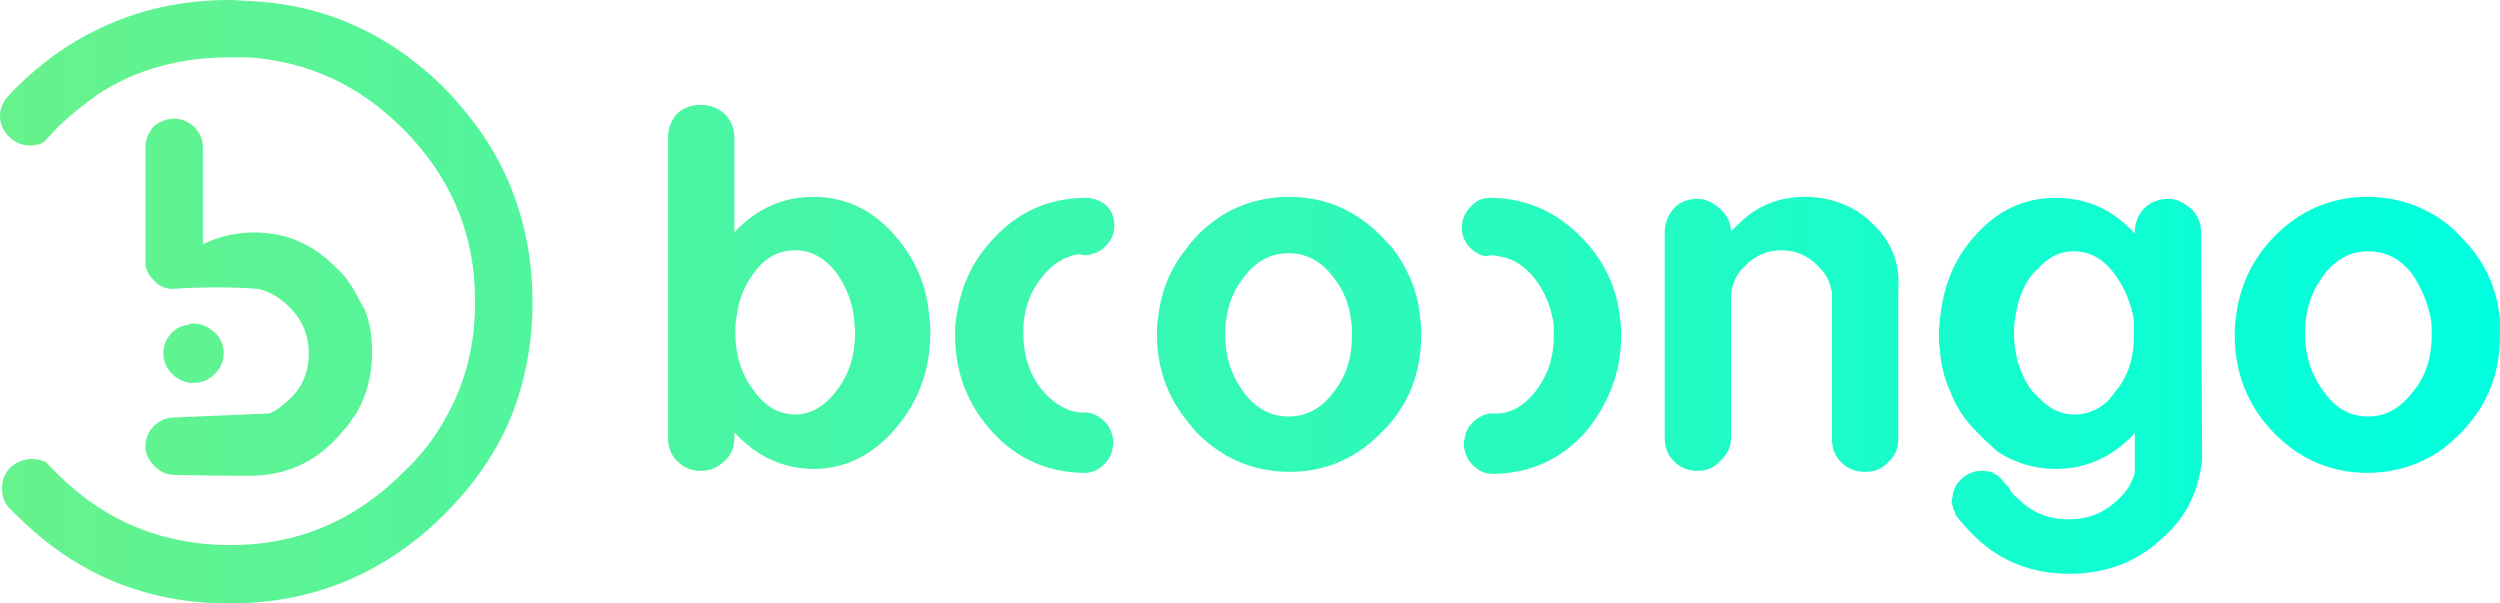 <svg width="58" height="14" viewBox="0 0 58 14" fill="none" xmlns="http://www.w3.org/2000/svg">
<path fill-rule="evenodd" clip-rule="evenodd" d="M5.562 0.012C5.631 0.018 5.697 0.023 5.763 0.023C7.508 0.092 9.024 0.78 10.287 2.02C10.953 2.708 11.458 3.42 11.802 4.223C12.169 5.095 12.353 6.013 12.353 7V7.184C12.33 8.125 12.146 8.997 11.802 9.8C11.458 10.58 10.953 11.292 10.287 11.957C8.909 13.312 7.256 14 5.327 14C3.398 14 1.768 13.334 0.39 11.957C0.383 11.95 0.374 11.944 0.364 11.936C0.342 11.918 0.315 11.898 0.298 11.866C0.282 11.849 0.266 11.836 0.251 11.823C0.223 11.8 0.199 11.78 0.184 11.751C0.092 11.636 0.046 11.498 0.046 11.338C0.046 11.131 0.115 10.97 0.253 10.833C0.39 10.718 0.551 10.649 0.735 10.649C0.85 10.649 0.964 10.672 1.056 10.718L1.332 10.993L1.378 11.039C2.48 12.118 3.812 12.646 5.35 12.646C6.911 12.646 8.243 12.072 9.345 10.97C9.759 10.58 10.08 10.167 10.332 9.708C10.769 8.951 10.998 8.102 11.021 7.161V6.977C11.021 5.416 10.447 4.085 9.345 2.984C8.335 1.974 7.141 1.423 5.763 1.331H5.327C4.179 1.331 3.146 1.607 2.25 2.203C1.929 2.433 1.607 2.685 1.309 2.984C1.263 3.03 1.217 3.081 1.171 3.133C1.125 3.184 1.079 3.236 1.033 3.282C0.941 3.351 0.827 3.374 0.689 3.374C0.505 3.374 0.344 3.305 0.207 3.167C0.069 3.03 0 2.869 0 2.685C0 2.548 0.046 2.433 0.115 2.318C0.138 2.284 0.166 2.255 0.195 2.226C0.224 2.198 0.253 2.169 0.276 2.134L0.367 2.043C0.941 1.469 1.584 1.01 2.25 0.689C3.192 0.23 4.202 0 5.327 0C5.41 0 5.488 0.006 5.562 0.012ZM20.78 5.485C20.252 4.866 19.609 4.567 18.874 4.567C18.162 4.567 17.542 4.843 17.037 5.393V3.19C17.037 2.984 16.968 2.8 16.808 2.639C16.647 2.502 16.486 2.433 16.256 2.433C16.05 2.433 15.843 2.502 15.706 2.639C15.568 2.8 15.499 2.984 15.499 3.19V10.167C15.499 10.374 15.568 10.557 15.706 10.695C15.866 10.856 16.05 10.925 16.256 10.925C16.463 10.925 16.647 10.856 16.808 10.695C16.968 10.557 17.037 10.374 17.037 10.167V10.03C17.542 10.58 18.162 10.879 18.874 10.879C19.609 10.879 20.252 10.557 20.78 9.938C21.308 9.318 21.584 8.584 21.584 7.711C21.584 7.597 21.584 7.505 21.561 7.39C21.515 6.656 21.239 6.013 20.78 5.485ZM7.807 6.22C7.968 6.357 8.082 6.518 8.197 6.702C8.234 6.766 8.267 6.829 8.299 6.892L8.299 6.892L8.299 6.892L8.299 6.892L8.299 6.892C8.347 6.986 8.394 7.078 8.45 7.161C8.587 7.482 8.633 7.803 8.633 8.17C8.633 8.721 8.496 9.226 8.22 9.662C8.197 9.662 8.197 9.685 8.197 9.685C8.171 9.72 8.149 9.754 8.127 9.788L8.127 9.788L8.127 9.788L8.127 9.788C8.09 9.843 8.056 9.895 8.013 9.938C7.979 9.972 7.945 10.012 7.91 10.053L7.91 10.053L7.91 10.053C7.876 10.093 7.841 10.133 7.807 10.167C7.279 10.741 6.636 11.016 5.855 11.039C5.671 11.039 5.029 11.039 3.926 11.016H4.041C3.857 11.016 3.72 10.947 3.582 10.81C3.444 10.672 3.375 10.534 3.375 10.351C3.375 10.167 3.444 10.007 3.582 9.869C3.593 9.857 3.611 9.846 3.628 9.834C3.645 9.823 3.662 9.811 3.674 9.8C3.766 9.731 3.903 9.685 4.041 9.685L6.245 9.593C6.406 9.525 6.567 9.41 6.728 9.249C7.026 8.974 7.164 8.607 7.164 8.193C7.164 7.803 7.026 7.459 6.774 7.184L6.705 7.115C6.498 6.908 6.268 6.77 5.993 6.702C5.35 6.656 4.684 6.656 4.018 6.702H3.949C3.835 6.679 3.743 6.656 3.651 6.587L3.559 6.495C3.444 6.38 3.375 6.243 3.375 6.105V6.036V3.42C3.375 3.236 3.444 3.075 3.559 2.938C3.697 2.823 3.857 2.754 4.041 2.754C4.225 2.754 4.363 2.823 4.5 2.938C4.638 3.075 4.707 3.236 4.707 3.42V5.669C5.074 5.485 5.465 5.393 5.901 5.393C6.636 5.393 7.279 5.669 7.807 6.22ZM32.192 5.634C32.232 5.675 32.272 5.715 32.306 5.761C32.674 6.243 32.903 6.793 32.949 7.39C32.972 7.505 32.972 7.643 32.972 7.757C32.972 8.515 32.766 9.18 32.306 9.754C32.237 9.846 32.146 9.938 32.077 10.007L32.077 10.007C31.48 10.626 30.768 10.947 29.918 10.947C29.069 10.947 28.334 10.626 27.737 10.007C27.703 9.961 27.668 9.92 27.634 9.88C27.599 9.84 27.565 9.8 27.53 9.754C27.071 9.18 26.842 8.515 26.842 7.757C26.842 7.643 26.842 7.505 26.865 7.39C26.933 6.77 27.14 6.243 27.53 5.761C27.599 5.669 27.668 5.577 27.737 5.508C28.334 4.866 29.092 4.567 29.918 4.567C30.745 4.567 31.48 4.889 32.077 5.508C32.111 5.554 32.151 5.594 32.192 5.634ZM28.449 7.413C28.426 7.528 28.426 7.643 28.426 7.78C28.426 8.308 28.587 8.744 28.862 9.111C29.138 9.479 29.482 9.662 29.895 9.662C30.309 9.662 30.653 9.479 30.929 9.111C31.227 8.744 31.365 8.308 31.365 7.78C31.365 7.643 31.365 7.528 31.342 7.413C31.296 7.046 31.158 6.702 30.929 6.426C30.653 6.059 30.309 5.875 29.895 5.875C29.482 5.875 29.138 6.059 28.862 6.426C28.633 6.702 28.495 7.046 28.449 7.413ZM37.611 7.78C37.611 7.666 37.611 7.528 37.587 7.413C37.519 6.679 37.22 6.059 36.715 5.531C36.141 4.934 35.452 4.613 34.648 4.59H34.58C34.396 4.59 34.235 4.659 34.12 4.797C33.983 4.934 33.914 5.095 33.914 5.279C33.914 5.462 33.983 5.623 34.12 5.761C34.212 5.852 34.327 5.921 34.465 5.944C34.488 5.944 34.511 5.939 34.534 5.933C34.557 5.927 34.58 5.921 34.602 5.921C34.648 5.921 34.694 5.921 34.763 5.944C35.085 5.99 35.36 6.151 35.613 6.472C35.819 6.748 35.957 7.046 36.026 7.413C36.049 7.528 36.049 7.643 36.049 7.78C36.049 8.285 35.911 8.698 35.636 9.066C35.383 9.387 35.108 9.57 34.763 9.593H34.648H34.557C34.419 9.616 34.281 9.685 34.166 9.8C34.074 9.892 34.005 10.007 33.983 10.144C33.983 10.167 33.977 10.19 33.971 10.213L33.971 10.213C33.965 10.236 33.96 10.259 33.96 10.282V10.305C33.96 10.351 33.96 10.397 33.983 10.443C34.005 10.58 34.074 10.695 34.166 10.787C34.304 10.925 34.442 10.993 34.626 10.993H34.694C35.498 10.97 36.187 10.672 36.761 10.053C37.312 9.387 37.611 8.652 37.611 7.78ZM42.846 4.774C43.052 4.866 43.259 5.003 43.443 5.187C43.879 5.6 44.086 6.105 44.04 6.725V6.816V6.885V10.19C44.04 10.397 43.971 10.58 43.81 10.718C43.672 10.879 43.489 10.947 43.282 10.947C43.052 10.947 42.869 10.879 42.708 10.718C42.57 10.58 42.501 10.397 42.501 10.19V6.954V6.77L42.455 6.61C42.409 6.426 42.294 6.289 42.157 6.151C41.927 5.921 41.652 5.807 41.33 5.807C41.009 5.807 40.733 5.921 40.504 6.151C40.274 6.357 40.159 6.61 40.159 6.931V10.167C40.159 10.374 40.067 10.557 39.907 10.695C39.769 10.856 39.585 10.925 39.379 10.925C39.172 10.925 38.988 10.856 38.827 10.695C38.69 10.557 38.621 10.374 38.621 10.167V5.393C38.621 5.187 38.69 5.003 38.827 4.843C38.965 4.682 39.172 4.613 39.379 4.613C39.585 4.613 39.746 4.705 39.907 4.843C40.067 5.003 40.159 5.164 40.159 5.37L40.32 5.21C40.756 4.774 41.261 4.567 41.881 4.567C42.226 4.567 42.547 4.636 42.846 4.774ZM51.066 5.393C51.066 5.187 50.997 5.003 50.836 4.843C50.675 4.705 50.492 4.613 50.308 4.613C50.101 4.613 49.895 4.682 49.734 4.843C49.596 5.003 49.527 5.187 49.527 5.393V5.416C49.022 4.866 48.425 4.59 47.69 4.59C46.956 4.59 46.313 4.889 45.785 5.508C45.44 5.898 45.211 6.357 45.096 6.862C45.05 7.046 45.027 7.23 45.004 7.413C45.004 7.47 44.998 7.522 44.992 7.574C44.987 7.625 44.981 7.677 44.981 7.734C44.981 7.849 44.981 7.987 45.004 8.102C45.027 8.469 45.119 8.813 45.257 9.111C45.371 9.41 45.555 9.708 45.785 9.938C45.968 10.144 46.175 10.328 46.359 10.489C46.749 10.741 47.208 10.879 47.69 10.879C48.402 10.879 48.999 10.603 49.504 10.075C49.504 10.053 49.527 10.053 49.527 10.053V10.879V10.97C49.458 11.223 49.321 11.43 49.114 11.613C48.793 11.912 48.425 12.049 47.989 12.049C47.553 12.049 47.185 11.912 46.864 11.613C46.84 11.589 46.816 11.568 46.793 11.548C46.75 11.51 46.71 11.475 46.68 11.43L46.657 11.407L46.611 11.315C46.565 11.269 46.519 11.223 46.45 11.131C46.382 11.062 46.336 11.016 46.267 10.993C46.221 10.947 46.129 10.925 45.968 10.925C45.785 10.925 45.624 10.993 45.486 11.131C45.394 11.223 45.325 11.338 45.303 11.475V11.498C45.303 11.521 45.297 11.544 45.291 11.567C45.285 11.59 45.279 11.613 45.279 11.636C45.279 11.682 45.279 11.705 45.303 11.728C45.303 11.751 45.303 11.797 45.348 11.866C45.352 11.877 45.355 11.888 45.358 11.898L45.362 11.912C45.374 11.955 45.382 11.986 45.417 12.003C45.427 12.013 45.436 12.026 45.447 12.042C45.463 12.064 45.482 12.091 45.509 12.118C45.601 12.233 45.716 12.348 45.831 12.462L45.831 12.462C46.428 13.036 47.162 13.312 48.012 13.312C48.861 13.312 49.596 13.036 50.193 12.462C50.584 12.118 50.836 11.705 50.974 11.246L50.974 11.246C51.02 11.062 51.066 10.879 51.089 10.695L51.066 5.393ZM48.104 5.83C47.782 5.83 47.507 5.967 47.231 6.289C47.202 6.303 47.181 6.328 47.159 6.356C47.146 6.371 47.133 6.387 47.116 6.403C46.91 6.702 46.795 7.023 46.749 7.413C46.726 7.505 46.726 7.62 46.726 7.734V7.826C46.749 8.308 46.887 8.721 47.139 9.066L47.277 9.203C47.53 9.479 47.805 9.616 48.127 9.616C48.402 9.616 48.655 9.525 48.884 9.318C48.953 9.249 49.022 9.157 49.091 9.066C49.344 8.767 49.481 8.377 49.504 7.941V7.734V7.413C49.435 7.023 49.298 6.702 49.091 6.403C48.816 6.013 48.494 5.83 48.104 5.83ZM57.105 5.508C56.898 5.279 56.668 5.095 56.416 4.957C55.979 4.705 55.474 4.567 54.923 4.567C54.074 4.567 53.339 4.889 52.742 5.508C52.237 6.036 51.938 6.679 51.869 7.413C51.846 7.528 51.846 7.643 51.846 7.78C51.846 8.652 52.145 9.41 52.742 10.03C53.339 10.649 54.074 10.97 54.923 10.97C55.474 10.97 55.979 10.833 56.416 10.58C56.668 10.443 56.875 10.259 57.105 10.03C57.702 9.41 58 8.675 58 7.78V7.413C57.931 6.679 57.633 6.036 57.105 5.508ZM56.416 7.757C56.416 7.62 56.416 7.505 56.393 7.39C56.324 7.023 56.186 6.702 55.979 6.38C55.704 6.013 55.359 5.83 54.946 5.83C54.533 5.83 54.188 6.013 53.913 6.38C53.683 6.679 53.545 7.023 53.5 7.39C53.477 7.505 53.477 7.643 53.477 7.757C53.477 8.262 53.637 8.721 53.913 9.089C54.188 9.479 54.533 9.662 54.946 9.662C55.359 9.662 55.704 9.456 55.979 9.089C56.278 8.744 56.416 8.285 56.416 7.757ZM4.477 7.505C4.432 7.505 4.409 7.505 4.386 7.528C4.248 7.551 4.11 7.597 3.995 7.711C3.857 7.849 3.789 8.01 3.789 8.193C3.789 8.377 3.857 8.538 3.995 8.675C4.11 8.79 4.248 8.859 4.409 8.882H4.5C4.684 8.882 4.845 8.813 4.983 8.675C5.12 8.538 5.189 8.377 5.189 8.193C5.189 8.01 5.12 7.849 4.983 7.711C4.822 7.574 4.661 7.505 4.477 7.505ZM19.816 7.39C19.77 7 19.632 6.656 19.425 6.357C19.15 5.99 18.828 5.807 18.461 5.807C18.047 5.807 17.726 5.99 17.474 6.357C17.244 6.656 17.129 7 17.083 7.39C17.06 7.505 17.06 7.597 17.06 7.711C17.06 8.239 17.198 8.675 17.474 9.043C17.749 9.433 18.07 9.616 18.461 9.616C18.828 9.616 19.15 9.41 19.425 9.043C19.701 8.675 19.838 8.239 19.838 7.711C19.838 7.651 19.832 7.59 19.826 7.533L19.826 7.533C19.821 7.482 19.816 7.434 19.816 7.39ZM25.188 4.59H25.12C24.316 4.613 23.627 4.911 23.053 5.531C22.548 6.059 22.272 6.679 22.18 7.413C22.158 7.528 22.158 7.666 22.158 7.78C22.158 8.652 22.456 9.41 23.03 10.03C23.604 10.649 24.293 10.947 25.097 10.97H25.166C25.349 10.97 25.487 10.902 25.625 10.764C25.716 10.672 25.785 10.557 25.808 10.42C25.808 10.397 25.814 10.374 25.82 10.351C25.826 10.328 25.831 10.305 25.831 10.282V10.259C25.831 10.213 25.831 10.167 25.808 10.121C25.785 9.984 25.716 9.869 25.625 9.777C25.51 9.662 25.372 9.593 25.234 9.57H25.142H25.051C25.02 9.563 24.989 9.558 24.959 9.553C24.898 9.542 24.836 9.532 24.775 9.502C24.546 9.41 24.339 9.249 24.155 9.02C23.88 8.675 23.742 8.239 23.742 7.734C23.742 7.62 23.742 7.482 23.765 7.367C23.811 7.023 23.948 6.702 24.178 6.426C24.408 6.128 24.706 5.944 25.028 5.898C25.051 5.898 25.074 5.904 25.097 5.91C25.12 5.916 25.142 5.921 25.166 5.921C25.211 5.921 25.257 5.921 25.303 5.898C25.441 5.875 25.556 5.807 25.648 5.715C25.785 5.577 25.854 5.416 25.854 5.233C25.854 5.049 25.785 4.866 25.648 4.751C25.533 4.659 25.372 4.59 25.188 4.59Z" fill="url(#paint0_linear_5857_141059)"/>
<defs>
<linearGradient id="paint0_linear_5857_141059" x1="-0.792" y1="14.066" x2="57.759" y2="14.066" gradientUnits="userSpaceOnUse">
<stop stop-color="#68F28B"/>
<stop offset="1" stop-color="#00FFDE"/>
</linearGradient>
</defs>
</svg>
